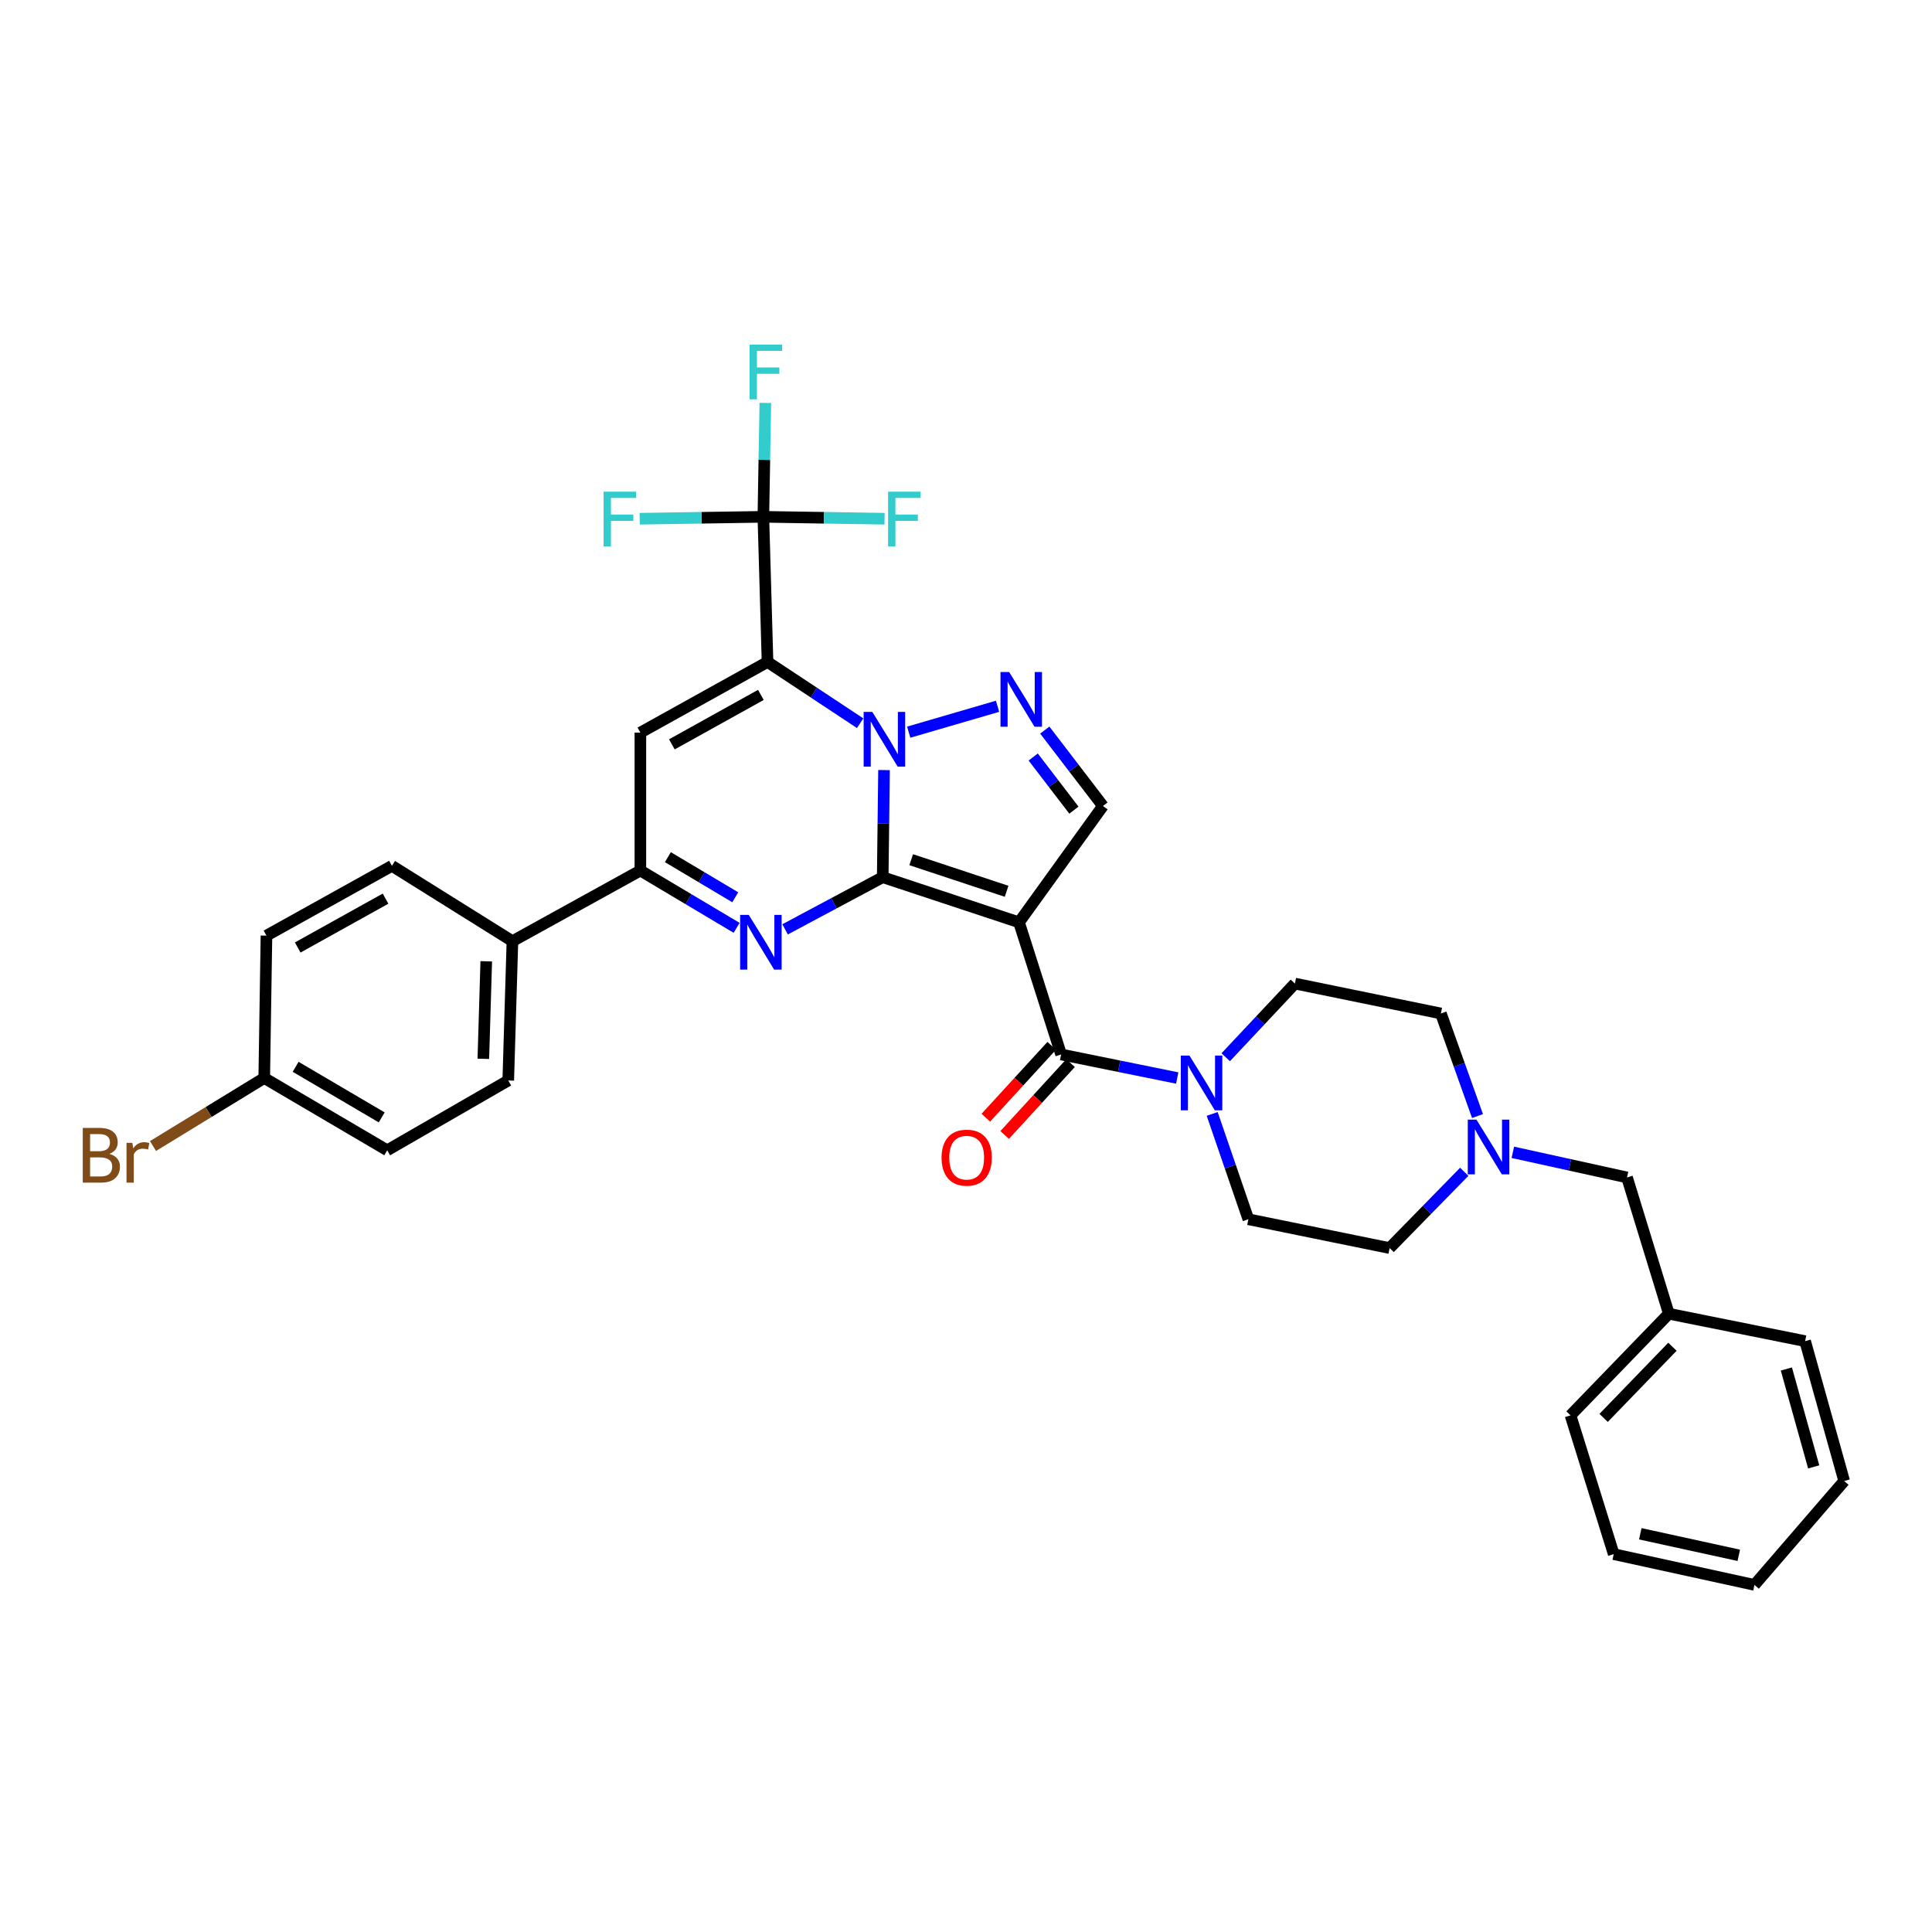 <?xml version='1.0' encoding='iso-8859-1'?>
<svg version='1.1' baseProfile='full'
              xmlns='http://www.w3.org/2000/svg'
                      xmlns:rdkit='http://www.rdkit.org/xml'
                      xmlns:xlink='http://www.w3.org/1999/xlink'
                  xml:space='preserve'
width='1000px' height='1000px' viewBox='0 0 1000 1000'>
<!-- END OF HEADER -->
<rect style='opacity:1.0;fill:#FFFFFF;stroke:none' width='1000' height='1000' x='0' y='0'> </rect>
<path class='bond-0' d='M 456.895,454.038 L 457.231,426.311' style='fill:none;fill-rule:evenodd;stroke:#000000;stroke-width:6px;stroke-linecap:butt;stroke-linejoin:miter;stroke-opacity:1' />
<path class='bond-0' d='M 457.231,426.311 L 457.568,398.585' style='fill:none;fill-rule:evenodd;stroke:#0000FF;stroke-width:6px;stroke-linecap:butt;stroke-linejoin:miter;stroke-opacity:1' />
<path class='bond-2' d='M 456.895,454.038 L 527.441,477.394' style='fill:none;fill-rule:evenodd;stroke:#000000;stroke-width:6px;stroke-linecap:butt;stroke-linejoin:miter;stroke-opacity:1' />
<path class='bond-2' d='M 471.634,444.983 L 521.016,461.332' style='fill:none;fill-rule:evenodd;stroke:#000000;stroke-width:6px;stroke-linecap:butt;stroke-linejoin:miter;stroke-opacity:1' />
<path class='bond-3' d='M 456.895,454.038 L 431.626,467.534' style='fill:none;fill-rule:evenodd;stroke:#000000;stroke-width:6px;stroke-linecap:butt;stroke-linejoin:miter;stroke-opacity:1' />
<path class='bond-3' d='M 431.626,467.534 L 406.358,481.029' style='fill:none;fill-rule:evenodd;stroke:#0000FF;stroke-width:6px;stroke-linecap:butt;stroke-linejoin:miter;stroke-opacity:1' />
<path class='bond-1' d='M 445.209,374.337 L 421.239,358.483' style='fill:none;fill-rule:evenodd;stroke:#0000FF;stroke-width:6px;stroke-linecap:butt;stroke-linejoin:miter;stroke-opacity:1' />
<path class='bond-1' d='M 421.239,358.483 L 397.27,342.63' style='fill:none;fill-rule:evenodd;stroke:#000000;stroke-width:6px;stroke-linecap:butt;stroke-linejoin:miter;stroke-opacity:1' />
<path class='bond-4' d='M 470.346,378.972 L 516.338,365.568' style='fill:none;fill-rule:evenodd;stroke:#0000FF;stroke-width:6px;stroke-linecap:butt;stroke-linejoin:miter;stroke-opacity:1' />
<path class='bond-8' d='M 397.27,342.63 L 395.116,267.505' style='fill:none;fill-rule:evenodd;stroke:#000000;stroke-width:6px;stroke-linecap:butt;stroke-linejoin:miter;stroke-opacity:1' />
<path class='bond-35' d='M 397.27,342.63 L 331.457,379.2' style='fill:none;fill-rule:evenodd;stroke:#000000;stroke-width:6px;stroke-linecap:butt;stroke-linejoin:miter;stroke-opacity:1' />
<path class='bond-35' d='M 393.823,359.679 L 347.754,385.278' style='fill:none;fill-rule:evenodd;stroke:#000000;stroke-width:6px;stroke-linecap:butt;stroke-linejoin:miter;stroke-opacity:1' />
<path class='bond-6' d='M 527.441,477.394 L 549.239,545.787' style='fill:none;fill-rule:evenodd;stroke:#000000;stroke-width:6px;stroke-linecap:butt;stroke-linejoin:miter;stroke-opacity:1' />
<path class='bond-9' d='M 527.441,477.394 L 570.875,417.174' style='fill:none;fill-rule:evenodd;stroke:#000000;stroke-width:6px;stroke-linecap:butt;stroke-linejoin:miter;stroke-opacity:1' />
<path class='bond-7' d='M 381.275,480.245 L 356.366,465.414' style='fill:none;fill-rule:evenodd;stroke:#0000FF;stroke-width:6px;stroke-linecap:butt;stroke-linejoin:miter;stroke-opacity:1' />
<path class='bond-7' d='M 356.366,465.414 L 331.457,450.584' style='fill:none;fill-rule:evenodd;stroke:#000000;stroke-width:6px;stroke-linecap:butt;stroke-linejoin:miter;stroke-opacity:1' />
<path class='bond-7' d='M 380.57,464.429 L 363.134,454.048' style='fill:none;fill-rule:evenodd;stroke:#0000FF;stroke-width:6px;stroke-linecap:butt;stroke-linejoin:miter;stroke-opacity:1' />
<path class='bond-7' d='M 363.134,454.048 L 345.697,443.666' style='fill:none;fill-rule:evenodd;stroke:#000000;stroke-width:6px;stroke-linecap:butt;stroke-linejoin:miter;stroke-opacity:1' />
<path class='bond-34' d='M 540.776,377.893 L 555.826,397.534' style='fill:none;fill-rule:evenodd;stroke:#0000FF;stroke-width:6px;stroke-linecap:butt;stroke-linejoin:miter;stroke-opacity:1' />
<path class='bond-34' d='M 555.826,397.534 L 570.875,417.174' style='fill:none;fill-rule:evenodd;stroke:#000000;stroke-width:6px;stroke-linecap:butt;stroke-linejoin:miter;stroke-opacity:1' />
<path class='bond-34' d='M 534.79,391.831 L 545.325,405.58' style='fill:none;fill-rule:evenodd;stroke:#0000FF;stroke-width:6px;stroke-linecap:butt;stroke-linejoin:miter;stroke-opacity:1' />
<path class='bond-34' d='M 545.325,405.58 L 555.86,419.328' style='fill:none;fill-rule:evenodd;stroke:#000000;stroke-width:6px;stroke-linecap:butt;stroke-linejoin:miter;stroke-opacity:1' />
<path class='bond-5' d='M 331.457,379.2 L 331.457,450.584' style='fill:none;fill-rule:evenodd;stroke:#000000;stroke-width:6px;stroke-linecap:butt;stroke-linejoin:miter;stroke-opacity:1' />
<path class='bond-10' d='M 549.239,545.787 L 579.284,551.884' style='fill:none;fill-rule:evenodd;stroke:#000000;stroke-width:6px;stroke-linecap:butt;stroke-linejoin:miter;stroke-opacity:1' />
<path class='bond-10' d='M 579.284,551.884 L 609.329,557.981' style='fill:none;fill-rule:evenodd;stroke:#0000FF;stroke-width:6px;stroke-linecap:butt;stroke-linejoin:miter;stroke-opacity:1' />
<path class='bond-13' d='M 544.363,541.317 L 527.311,559.92' style='fill:none;fill-rule:evenodd;stroke:#000000;stroke-width:6px;stroke-linecap:butt;stroke-linejoin:miter;stroke-opacity:1' />
<path class='bond-13' d='M 527.311,559.92 L 510.259,578.523' style='fill:none;fill-rule:evenodd;stroke:#FF0000;stroke-width:6px;stroke-linecap:butt;stroke-linejoin:miter;stroke-opacity:1' />
<path class='bond-13' d='M 554.115,550.256 L 537.063,568.859' style='fill:none;fill-rule:evenodd;stroke:#000000;stroke-width:6px;stroke-linecap:butt;stroke-linejoin:miter;stroke-opacity:1' />
<path class='bond-13' d='M 537.063,568.859 L 520.011,587.461' style='fill:none;fill-rule:evenodd;stroke:#FF0000;stroke-width:6px;stroke-linecap:butt;stroke-linejoin:miter;stroke-opacity:1' />
<path class='bond-12' d='M 331.457,450.584 L 265.232,487.154' style='fill:none;fill-rule:evenodd;stroke:#000000;stroke-width:6px;stroke-linecap:butt;stroke-linejoin:miter;stroke-opacity:1' />
<path class='bond-16' d='M 395.116,267.505 L 426.48,267.998' style='fill:none;fill-rule:evenodd;stroke:#000000;stroke-width:6px;stroke-linecap:butt;stroke-linejoin:miter;stroke-opacity:1' />
<path class='bond-16' d='M 426.48,267.998 L 457.843,268.491' style='fill:none;fill-rule:evenodd;stroke:#33CCCC;stroke-width:6px;stroke-linecap:butt;stroke-linejoin:miter;stroke-opacity:1' />
<path class='bond-17' d='M 395.116,267.505 L 363.119,267.999' style='fill:none;fill-rule:evenodd;stroke:#000000;stroke-width:6px;stroke-linecap:butt;stroke-linejoin:miter;stroke-opacity:1' />
<path class='bond-17' d='M 363.119,267.999 L 331.121,268.493' style='fill:none;fill-rule:evenodd;stroke:#33CCCC;stroke-width:6px;stroke-linecap:butt;stroke-linejoin:miter;stroke-opacity:1' />
<path class='bond-18' d='M 395.116,267.505 L 395.625,238.03' style='fill:none;fill-rule:evenodd;stroke:#000000;stroke-width:6px;stroke-linecap:butt;stroke-linejoin:miter;stroke-opacity:1' />
<path class='bond-18' d='M 395.625,238.03 L 396.133,208.555' style='fill:none;fill-rule:evenodd;stroke:#33CCCC;stroke-width:6px;stroke-linecap:butt;stroke-linejoin:miter;stroke-opacity:1' />
<path class='bond-14' d='M 627.427,576.562 L 636.791,603.822' style='fill:none;fill-rule:evenodd;stroke:#0000FF;stroke-width:6px;stroke-linecap:butt;stroke-linejoin:miter;stroke-opacity:1' />
<path class='bond-14' d='M 636.791,603.822 L 646.154,631.083' style='fill:none;fill-rule:evenodd;stroke:#000000;stroke-width:6px;stroke-linecap:butt;stroke-linejoin:miter;stroke-opacity:1' />
<path class='bond-15' d='M 634.428,547.222 L 652.333,528.157' style='fill:none;fill-rule:evenodd;stroke:#0000FF;stroke-width:6px;stroke-linecap:butt;stroke-linejoin:miter;stroke-opacity:1' />
<path class='bond-15' d='M 652.333,528.157 L 670.238,509.092' style='fill:none;fill-rule:evenodd;stroke:#000000;stroke-width:6px;stroke-linecap:butt;stroke-linejoin:miter;stroke-opacity:1' />
<path class='bond-11' d='M 764.752,577.674 L 755.278,551.125' style='fill:none;fill-rule:evenodd;stroke:#0000FF;stroke-width:6px;stroke-linecap:butt;stroke-linejoin:miter;stroke-opacity:1' />
<path class='bond-11' d='M 755.278,551.125 L 745.803,524.577' style='fill:none;fill-rule:evenodd;stroke:#000000;stroke-width:6px;stroke-linecap:butt;stroke-linejoin:miter;stroke-opacity:1' />
<path class='bond-19' d='M 783.035,596.435 L 812.59,602.941' style='fill:none;fill-rule:evenodd;stroke:#0000FF;stroke-width:6px;stroke-linecap:butt;stroke-linejoin:miter;stroke-opacity:1' />
<path class='bond-19' d='M 812.59,602.941 L 842.145,609.446' style='fill:none;fill-rule:evenodd;stroke:#000000;stroke-width:6px;stroke-linecap:butt;stroke-linejoin:miter;stroke-opacity:1' />
<path class='bond-37' d='M 757.89,606.517 L 738.577,626.26' style='fill:none;fill-rule:evenodd;stroke:#0000FF;stroke-width:6px;stroke-linecap:butt;stroke-linejoin:miter;stroke-opacity:1' />
<path class='bond-37' d='M 738.577,626.26 L 719.265,646.002' style='fill:none;fill-rule:evenodd;stroke:#000000;stroke-width:6px;stroke-linecap:butt;stroke-linejoin:miter;stroke-opacity:1' />
<path class='bond-20' d='M 265.232,487.154 L 263.071,559.258' style='fill:none;fill-rule:evenodd;stroke:#000000;stroke-width:6px;stroke-linecap:butt;stroke-linejoin:miter;stroke-opacity:1' />
<path class='bond-20' d='M 251.685,497.573 L 250.173,548.046' style='fill:none;fill-rule:evenodd;stroke:#000000;stroke-width:6px;stroke-linecap:butt;stroke-linejoin:miter;stroke-opacity:1' />
<path class='bond-21' d='M 265.232,487.154 L 202.866,448.159' style='fill:none;fill-rule:evenodd;stroke:#000000;stroke-width:6px;stroke-linecap:butt;stroke-linejoin:miter;stroke-opacity:1' />
<path class='bond-22' d='M 646.154,631.083 L 719.265,646.002' style='fill:none;fill-rule:evenodd;stroke:#000000;stroke-width:6px;stroke-linecap:butt;stroke-linejoin:miter;stroke-opacity:1' />
<path class='bond-23' d='M 670.238,509.092 L 745.803,524.577' style='fill:none;fill-rule:evenodd;stroke:#000000;stroke-width:6px;stroke-linecap:butt;stroke-linejoin:miter;stroke-opacity:1' />
<path class='bond-28' d='M 842.145,609.446 L 863.782,679.985' style='fill:none;fill-rule:evenodd;stroke:#000000;stroke-width:6px;stroke-linecap:butt;stroke-linejoin:miter;stroke-opacity:1' />
<path class='bond-25' d='M 263.071,559.258 L 200.419,595.38' style='fill:none;fill-rule:evenodd;stroke:#000000;stroke-width:6px;stroke-linecap:butt;stroke-linejoin:miter;stroke-opacity:1' />
<path class='bond-26' d='M 202.866,448.159 L 137.92,484.28' style='fill:none;fill-rule:evenodd;stroke:#000000;stroke-width:6px;stroke-linecap:butt;stroke-linejoin:miter;stroke-opacity:1' />
<path class='bond-26' d='M 199.554,465.138 L 154.092,490.423' style='fill:none;fill-rule:evenodd;stroke:#000000;stroke-width:6px;stroke-linecap:butt;stroke-linejoin:miter;stroke-opacity:1' />
<path class='bond-24' d='M 136.766,557.972 L 137.92,484.28' style='fill:none;fill-rule:evenodd;stroke:#000000;stroke-width:6px;stroke-linecap:butt;stroke-linejoin:miter;stroke-opacity:1' />
<path class='bond-27' d='M 136.766,557.972 L 107.981,575.576' style='fill:none;fill-rule:evenodd;stroke:#000000;stroke-width:6px;stroke-linecap:butt;stroke-linejoin:miter;stroke-opacity:1' />
<path class='bond-27' d='M 107.981,575.576 L 79.196,593.18' style='fill:none;fill-rule:evenodd;stroke:#7F4C19;stroke-width:6px;stroke-linecap:butt;stroke-linejoin:miter;stroke-opacity:1' />
<path class='bond-36' d='M 136.766,557.972 L 200.419,595.38' style='fill:none;fill-rule:evenodd;stroke:#000000;stroke-width:6px;stroke-linecap:butt;stroke-linejoin:miter;stroke-opacity:1' />
<path class='bond-36' d='M 153.017,552.178 L 197.573,578.364' style='fill:none;fill-rule:evenodd;stroke:#000000;stroke-width:6px;stroke-linecap:butt;stroke-linejoin:miter;stroke-opacity:1' />
<path class='bond-29' d='M 863.782,679.985 L 812.895,732.591' style='fill:none;fill-rule:evenodd;stroke:#000000;stroke-width:6px;stroke-linecap:butt;stroke-linejoin:miter;stroke-opacity:1' />
<path class='bond-29' d='M 865.657,697.073 L 830.036,733.898' style='fill:none;fill-rule:evenodd;stroke:#000000;stroke-width:6px;stroke-linecap:butt;stroke-linejoin:miter;stroke-opacity:1' />
<path class='bond-30' d='M 863.782,679.985 L 934.328,694.169' style='fill:none;fill-rule:evenodd;stroke:#000000;stroke-width:6px;stroke-linecap:butt;stroke-linejoin:miter;stroke-opacity:1' />
<path class='bond-31' d='M 812.895,732.591 L 835.259,804.416' style='fill:none;fill-rule:evenodd;stroke:#000000;stroke-width:6px;stroke-linecap:butt;stroke-linejoin:miter;stroke-opacity:1' />
<path class='bond-32' d='M 934.328,694.169 L 954.545,766.567' style='fill:none;fill-rule:evenodd;stroke:#000000;stroke-width:6px;stroke-linecap:butt;stroke-linejoin:miter;stroke-opacity:1' />
<path class='bond-32' d='M 924.619,708.587 L 938.772,759.266' style='fill:none;fill-rule:evenodd;stroke:#000000;stroke-width:6px;stroke-linecap:butt;stroke-linejoin:miter;stroke-opacity:1' />
<path class='bond-38' d='M 835.259,804.416 L 908.098,820.342' style='fill:none;fill-rule:evenodd;stroke:#000000;stroke-width:6px;stroke-linecap:butt;stroke-linejoin:miter;stroke-opacity:1' />
<path class='bond-38' d='M 849.01,793.882 L 899.998,805.03' style='fill:none;fill-rule:evenodd;stroke:#000000;stroke-width:6px;stroke-linecap:butt;stroke-linejoin:miter;stroke-opacity:1' />
<path class='bond-33' d='M 954.545,766.567 L 908.098,820.342' style='fill:none;fill-rule:evenodd;stroke:#000000;stroke-width:6px;stroke-linecap:butt;stroke-linejoin:miter;stroke-opacity:1' />
<path  class='atom-1' d='M 451.502 368.48
L 460.782 383.48
Q 461.702 384.96, 463.182 387.64
Q 464.662 390.32, 464.742 390.48
L 464.742 368.48
L 468.502 368.48
L 468.502 396.8
L 464.622 396.8
L 454.662 380.4
Q 453.502 378.48, 452.262 376.28
Q 451.062 374.08, 450.702 373.4
L 450.702 396.8
L 447.022 396.8
L 447.022 368.48
L 451.502 368.48
' fill='#0000FF'/>
<path  class='atom-4' d='M 387.57 473.56
L 396.85 488.56
Q 397.77 490.04, 399.25 492.72
Q 400.73 495.4, 400.81 495.56
L 400.81 473.56
L 404.57 473.56
L 404.57 501.88
L 400.69 501.88
L 390.73 485.48
Q 389.57 483.56, 388.33 481.36
Q 387.13 479.16, 386.77 478.48
L 386.77 501.88
L 383.09 501.88
L 383.09 473.56
L 387.57 473.56
' fill='#0000FF'/>
<path  class='atom-5' d='M 522.334 347.835
L 531.614 362.835
Q 532.534 364.315, 534.014 366.995
Q 535.494 369.675, 535.574 369.835
L 535.574 347.835
L 539.334 347.835
L 539.334 376.155
L 535.454 376.155
L 525.494 359.755
Q 524.334 357.835, 523.094 355.635
Q 521.894 353.435, 521.534 352.755
L 521.534 376.155
L 517.854 376.155
L 517.854 347.835
L 522.334 347.835
' fill='#0000FF'/>
<path  class='atom-11' d='M 615.663 546.377
L 624.943 561.377
Q 625.863 562.857, 627.343 565.537
Q 628.823 568.217, 628.903 568.377
L 628.903 546.377
L 632.663 546.377
L 632.663 574.697
L 628.783 574.697
L 618.823 558.297
Q 617.663 556.377, 616.423 554.177
Q 615.223 551.977, 614.863 551.297
L 614.863 574.697
L 611.183 574.697
L 611.183 546.377
L 615.663 546.377
' fill='#0000FF'/>
<path  class='atom-12' d='M 764.2 579.508
L 773.48 594.508
Q 774.4 595.988, 775.88 598.668
Q 777.36 601.348, 777.44 601.508
L 777.44 579.508
L 781.2 579.508
L 781.2 607.828
L 777.32 607.828
L 767.36 591.428
Q 766.2 589.508, 764.96 587.308
Q 763.76 585.108, 763.4 584.428
L 763.4 607.828
L 759.72 607.828
L 759.72 579.508
L 764.2 579.508
' fill='#0000FF'/>
<path  class='atom-14' d='M 487.351 599.201
Q 487.351 592.401, 490.711 588.601
Q 494.071 584.801, 500.351 584.801
Q 506.631 584.801, 509.991 588.601
Q 513.351 592.401, 513.351 599.201
Q 513.351 606.081, 509.951 610.001
Q 506.551 613.881, 500.351 613.881
Q 494.111 613.881, 490.711 610.001
Q 487.351 606.121, 487.351 599.201
M 500.351 610.681
Q 504.671 610.681, 506.991 607.801
Q 509.351 604.881, 509.351 599.201
Q 509.351 593.641, 506.991 590.841
Q 504.671 588.001, 500.351 588.001
Q 496.031 588.001, 493.671 590.801
Q 491.351 593.601, 491.351 599.201
Q 491.351 604.921, 493.671 607.801
Q 496.031 610.681, 500.351 610.681
' fill='#FF0000'/>
<path  class='atom-17' d='M 459.668 254.492
L 476.508 254.492
L 476.508 257.732
L 463.468 257.732
L 463.468 266.332
L 475.068 266.332
L 475.068 269.612
L 463.468 269.612
L 463.468 282.812
L 459.668 282.812
L 459.668 254.492
' fill='#33CCCC'/>
<path  class='atom-18' d='M 312.424 254.492
L 329.264 254.492
L 329.264 257.732
L 316.224 257.732
L 316.224 266.332
L 327.824 266.332
L 327.824 269.612
L 316.224 269.612
L 316.224 282.812
L 312.424 282.812
L 312.424 254.492
' fill='#33CCCC'/>
<path  class='atom-19' d='M 387.99 178.36
L 404.83 178.36
L 404.83 181.6
L 391.79 181.6
L 391.79 190.2
L 403.39 190.2
L 403.39 193.48
L 391.79 193.48
L 391.79 206.68
L 387.99 206.68
L 387.99 178.36
' fill='#33CCCC'/>
<path  class='atom-28' d='M 56.599 597.24
Q 59.319 598, 60.679 599.68
Q 62.08 601.32, 62.08 603.76
Q 62.08 607.68, 59.559 609.92
Q 57.08 612.12, 52.359 612.12
L 42.84 612.12
L 42.84 583.8
L 51.2 583.8
Q 56.039 583.8, 58.48 585.76
Q 60.919 587.72, 60.919 591.32
Q 60.919 595.6, 56.599 597.24
M 46.639 587
L 46.639 595.88
L 51.2 595.88
Q 53.999 595.88, 55.44 594.76
Q 56.919 593.6, 56.919 591.32
Q 56.919 587, 51.2 587
L 46.639 587
M 52.359 608.92
Q 55.12 608.92, 56.599 607.6
Q 58.08 606.28, 58.08 603.76
Q 58.08 601.44, 56.44 600.28
Q 54.84 599.08, 51.76 599.08
L 46.639 599.08
L 46.639 608.92
L 52.359 608.92
' fill='#7F4C19'/>
<path  class='atom-28' d='M 68.519 591.56
L 68.96 594.4
Q 71.12 591.2, 74.639 591.2
Q 75.76 591.2, 77.279 591.6
L 76.68 594.96
Q 74.96 594.56, 73.999 594.56
Q 72.32 594.56, 71.2 595.24
Q 70.12 595.88, 69.24 597.44
L 69.24 612.12
L 65.48 612.12
L 65.48 591.56
L 68.519 591.56
' fill='#7F4C19'/>
</svg>
